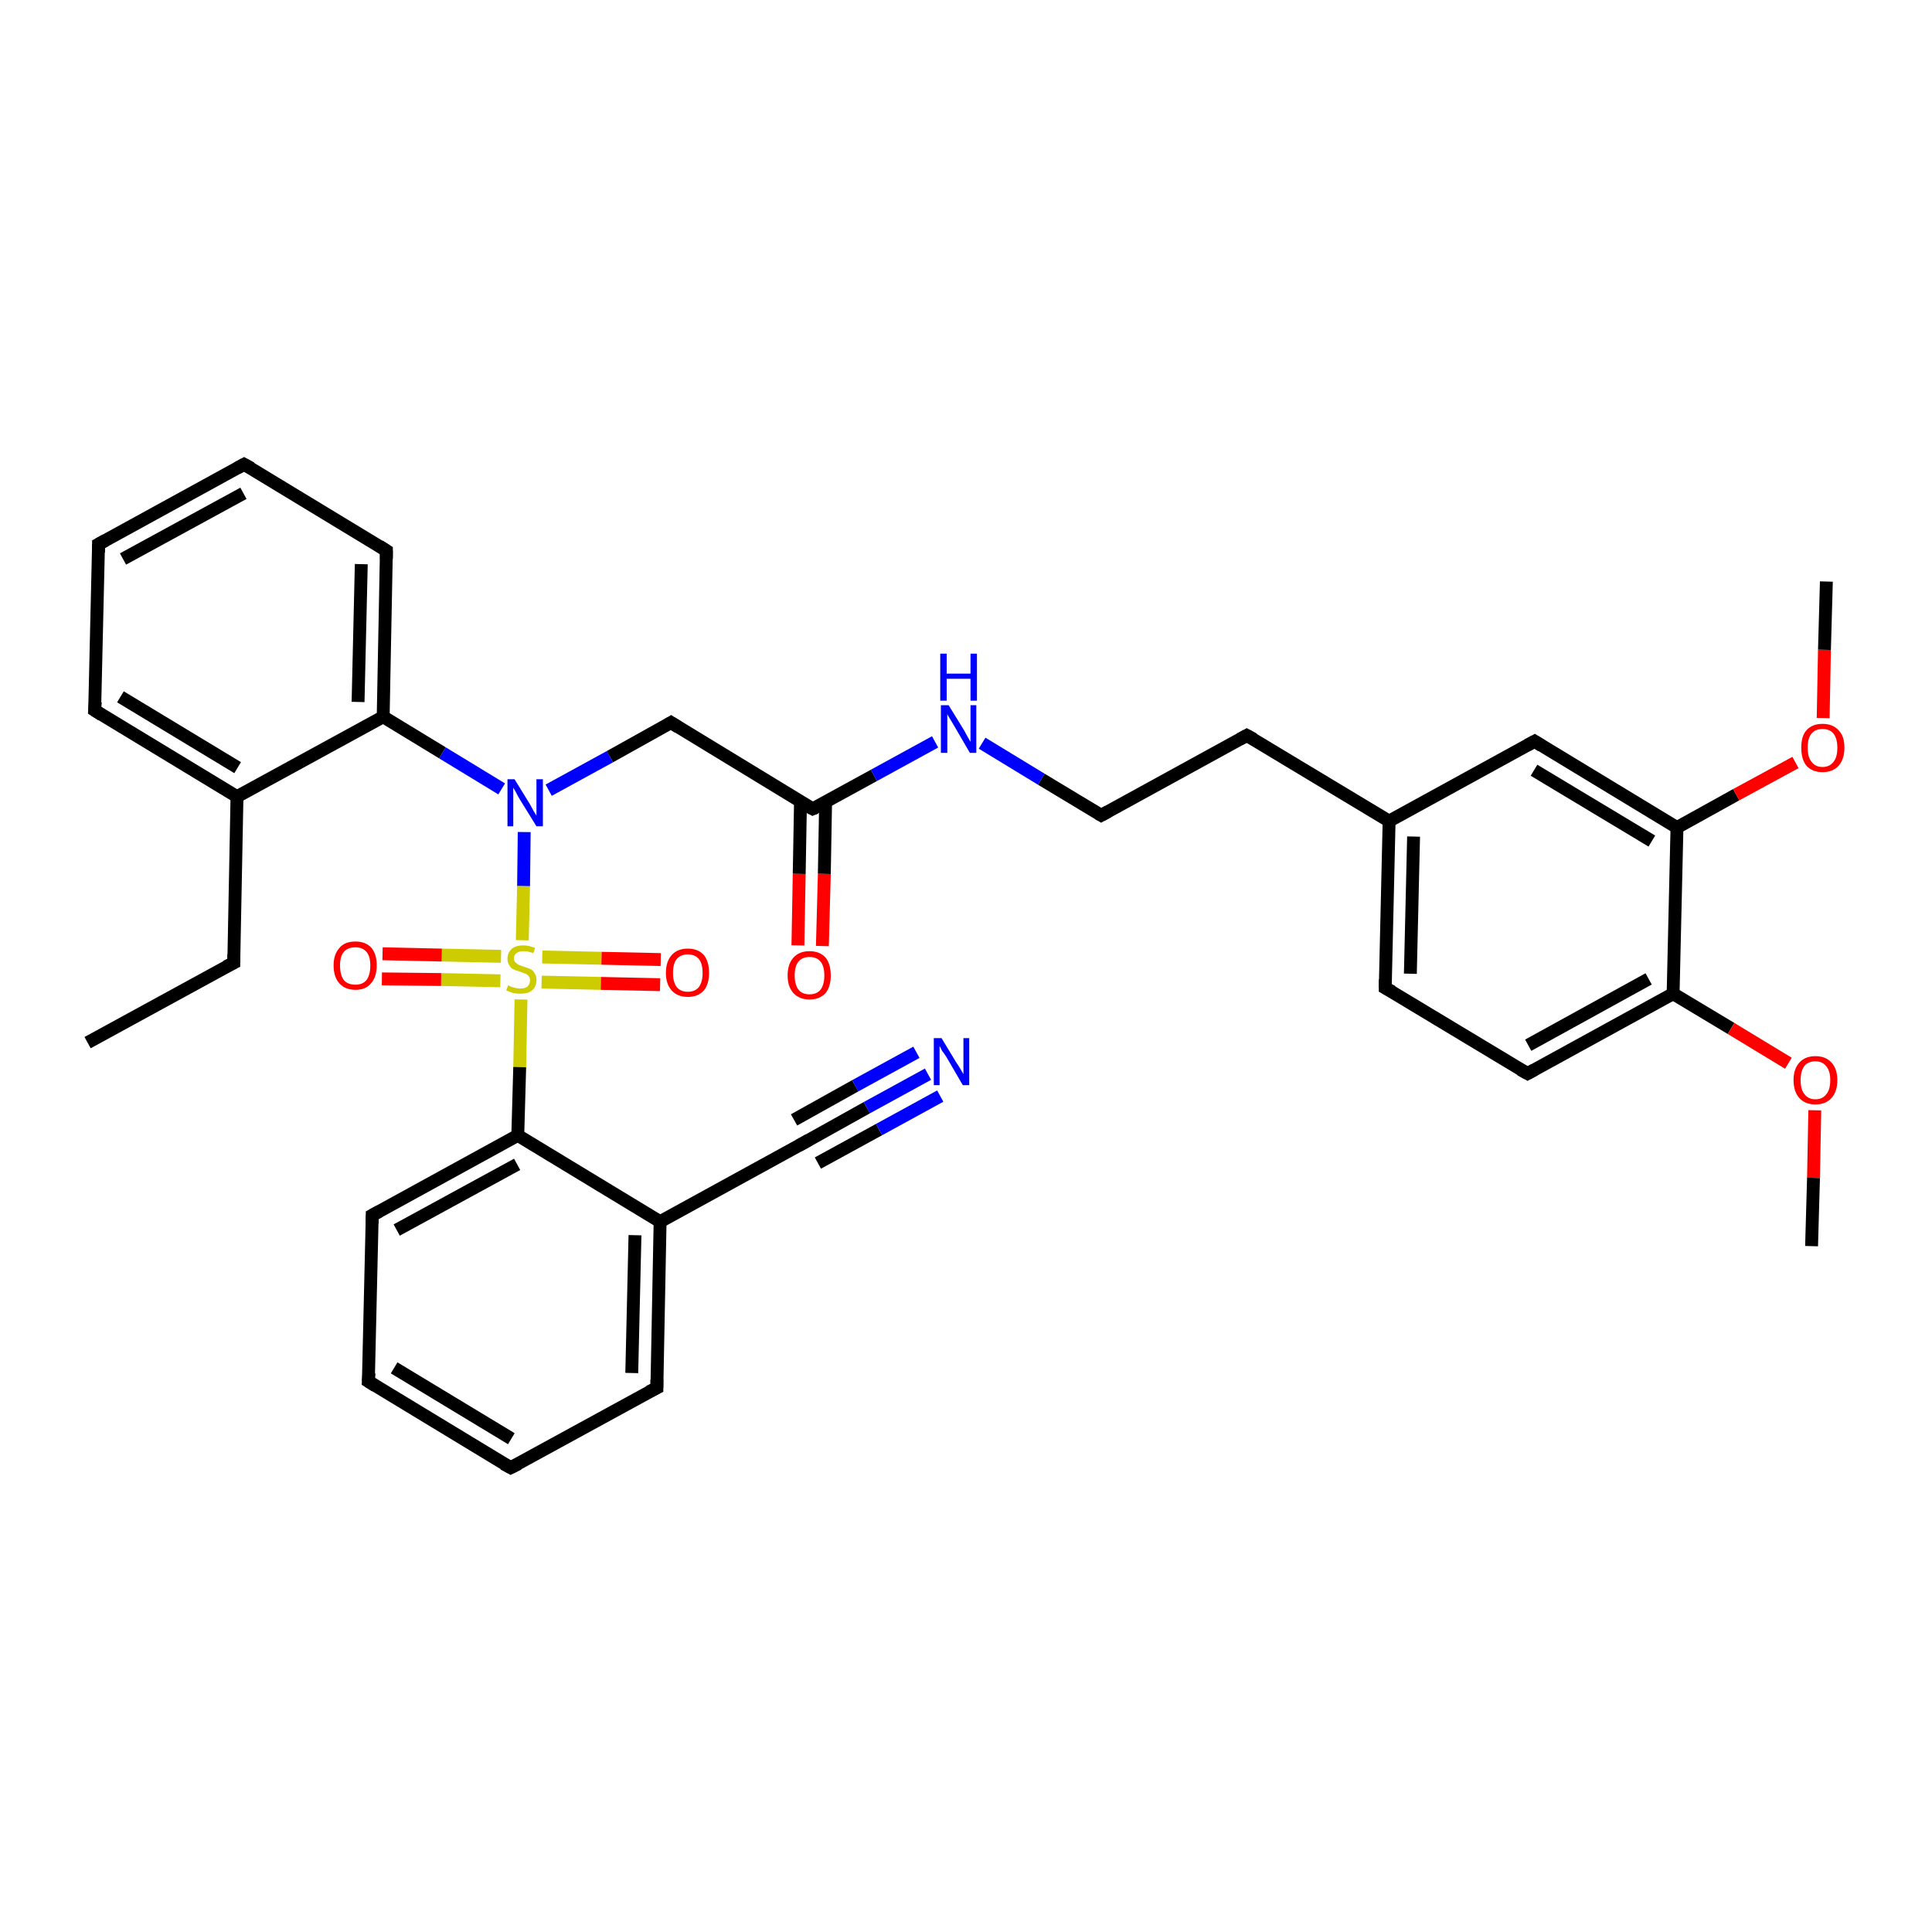 <?xml version='1.0' encoding='iso-8859-1'?>
<svg version='1.1' baseProfile='full'
              xmlns='http://www.w3.org/2000/svg'
                      xmlns:rdkit='http://www.rdkit.org/xml'
                      xmlns:xlink='http://www.w3.org/1999/xlink'
                  xml:space='preserve'
width='300px' height='300px' viewBox='0 0 300 300'>
<!-- END OF HEADER -->
<rect style='opacity:1.0;fill:#FFFFFF;stroke:none' width='300.0' height='300.0' x='0.0' y='0.0'> </rect>
<path class='bond-0 atom-0 atom-1' d='M 13.6,161.9 L 36.3,149.5' style='fill:none;fill-rule:evenodd;stroke:#000000;stroke-width:2.0px;stroke-linecap:butt;stroke-linejoin:miter;stroke-opacity:1' />
<path class='bond-1 atom-1 atom-2' d='M 36.3,149.5 L 36.8,123.7' style='fill:none;fill-rule:evenodd;stroke:#000000;stroke-width:2.0px;stroke-linecap:butt;stroke-linejoin:miter;stroke-opacity:1' />
<path class='bond-2 atom-2 atom-3' d='M 36.8,123.7 L 14.7,110.3' style='fill:none;fill-rule:evenodd;stroke:#000000;stroke-width:2.0px;stroke-linecap:butt;stroke-linejoin:miter;stroke-opacity:1' />
<path class='bond-2 atom-2 atom-3' d='M 36.9,119.2 L 18.7,108.2' style='fill:none;fill-rule:evenodd;stroke:#000000;stroke-width:2.0px;stroke-linecap:butt;stroke-linejoin:miter;stroke-opacity:1' />
<path class='bond-3 atom-3 atom-4' d='M 14.7,110.3 L 15.3,84.5' style='fill:none;fill-rule:evenodd;stroke:#000000;stroke-width:2.0px;stroke-linecap:butt;stroke-linejoin:miter;stroke-opacity:1' />
<path class='bond-4 atom-4 atom-5' d='M 15.3,84.5 L 37.9,72.1' style='fill:none;fill-rule:evenodd;stroke:#000000;stroke-width:2.0px;stroke-linecap:butt;stroke-linejoin:miter;stroke-opacity:1' />
<path class='bond-4 atom-4 atom-5' d='M 19.1,86.8 L 37.8,76.6' style='fill:none;fill-rule:evenodd;stroke:#000000;stroke-width:2.0px;stroke-linecap:butt;stroke-linejoin:miter;stroke-opacity:1' />
<path class='bond-5 atom-5 atom-6' d='M 37.9,72.1 L 60.0,85.5' style='fill:none;fill-rule:evenodd;stroke:#000000;stroke-width:2.0px;stroke-linecap:butt;stroke-linejoin:miter;stroke-opacity:1' />
<path class='bond-6 atom-6 atom-7' d='M 60.0,85.5 L 59.5,111.3' style='fill:none;fill-rule:evenodd;stroke:#000000;stroke-width:2.0px;stroke-linecap:butt;stroke-linejoin:miter;stroke-opacity:1' />
<path class='bond-6 atom-6 atom-7' d='M 56.1,87.6 L 55.6,109.0' style='fill:none;fill-rule:evenodd;stroke:#000000;stroke-width:2.0px;stroke-linecap:butt;stroke-linejoin:miter;stroke-opacity:1' />
<path class='bond-7 atom-7 atom-8' d='M 59.5,111.3 L 68.7,116.9' style='fill:none;fill-rule:evenodd;stroke:#000000;stroke-width:2.0px;stroke-linecap:butt;stroke-linejoin:miter;stroke-opacity:1' />
<path class='bond-7 atom-7 atom-8' d='M 68.7,116.9 L 77.9,122.5' style='fill:none;fill-rule:evenodd;stroke:#0000FF;stroke-width:2.0px;stroke-linecap:butt;stroke-linejoin:miter;stroke-opacity:1' />
<path class='bond-8 atom-8 atom-9' d='M 85.2,122.7 L 94.7,117.5' style='fill:none;fill-rule:evenodd;stroke:#0000FF;stroke-width:2.0px;stroke-linecap:butt;stroke-linejoin:miter;stroke-opacity:1' />
<path class='bond-8 atom-8 atom-9' d='M 94.7,117.5 L 104.2,112.2' style='fill:none;fill-rule:evenodd;stroke:#000000;stroke-width:2.0px;stroke-linecap:butt;stroke-linejoin:miter;stroke-opacity:1' />
<path class='bond-9 atom-9 atom-10' d='M 104.2,112.2 L 126.2,125.6' style='fill:none;fill-rule:evenodd;stroke:#000000;stroke-width:2.0px;stroke-linecap:butt;stroke-linejoin:miter;stroke-opacity:1' />
<path class='bond-10 atom-10 atom-11' d='M 124.3,124.5 L 124.1,135.7' style='fill:none;fill-rule:evenodd;stroke:#000000;stroke-width:2.0px;stroke-linecap:butt;stroke-linejoin:miter;stroke-opacity:1' />
<path class='bond-10 atom-10 atom-11' d='M 124.1,135.7 L 123.9,146.8' style='fill:none;fill-rule:evenodd;stroke:#FF0000;stroke-width:2.0px;stroke-linecap:butt;stroke-linejoin:miter;stroke-opacity:1' />
<path class='bond-10 atom-10 atom-11' d='M 128.2,124.5 L 128.0,135.7' style='fill:none;fill-rule:evenodd;stroke:#000000;stroke-width:2.0px;stroke-linecap:butt;stroke-linejoin:miter;stroke-opacity:1' />
<path class='bond-10 atom-10 atom-11' d='M 128.0,135.7 L 127.7,146.9' style='fill:none;fill-rule:evenodd;stroke:#FF0000;stroke-width:2.0px;stroke-linecap:butt;stroke-linejoin:miter;stroke-opacity:1' />
<path class='bond-11 atom-10 atom-12' d='M 126.2,125.6 L 135.7,120.4' style='fill:none;fill-rule:evenodd;stroke:#000000;stroke-width:2.0px;stroke-linecap:butt;stroke-linejoin:miter;stroke-opacity:1' />
<path class='bond-11 atom-10 atom-12' d='M 135.7,120.4 L 145.2,115.2' style='fill:none;fill-rule:evenodd;stroke:#0000FF;stroke-width:2.0px;stroke-linecap:butt;stroke-linejoin:miter;stroke-opacity:1' />
<path class='bond-12 atom-12 atom-13' d='M 152.5,115.4 L 161.7,121.0' style='fill:none;fill-rule:evenodd;stroke:#0000FF;stroke-width:2.0px;stroke-linecap:butt;stroke-linejoin:miter;stroke-opacity:1' />
<path class='bond-12 atom-12 atom-13' d='M 161.7,121.0 L 171.0,126.6' style='fill:none;fill-rule:evenodd;stroke:#000000;stroke-width:2.0px;stroke-linecap:butt;stroke-linejoin:miter;stroke-opacity:1' />
<path class='bond-13 atom-13 atom-14' d='M 171.0,126.6 L 193.6,114.2' style='fill:none;fill-rule:evenodd;stroke:#000000;stroke-width:2.0px;stroke-linecap:butt;stroke-linejoin:miter;stroke-opacity:1' />
<path class='bond-14 atom-14 atom-15' d='M 193.6,114.2 L 215.7,127.5' style='fill:none;fill-rule:evenodd;stroke:#000000;stroke-width:2.0px;stroke-linecap:butt;stroke-linejoin:miter;stroke-opacity:1' />
<path class='bond-15 atom-15 atom-16' d='M 215.7,127.5 L 215.1,153.4' style='fill:none;fill-rule:evenodd;stroke:#000000;stroke-width:2.0px;stroke-linecap:butt;stroke-linejoin:miter;stroke-opacity:1' />
<path class='bond-15 atom-15 atom-16' d='M 219.5,129.9 L 219.0,151.2' style='fill:none;fill-rule:evenodd;stroke:#000000;stroke-width:2.0px;stroke-linecap:butt;stroke-linejoin:miter;stroke-opacity:1' />
<path class='bond-16 atom-16 atom-17' d='M 215.1,153.4 L 237.2,166.7' style='fill:none;fill-rule:evenodd;stroke:#000000;stroke-width:2.0px;stroke-linecap:butt;stroke-linejoin:miter;stroke-opacity:1' />
<path class='bond-17 atom-17 atom-18' d='M 237.2,166.7 L 259.8,154.3' style='fill:none;fill-rule:evenodd;stroke:#000000;stroke-width:2.0px;stroke-linecap:butt;stroke-linejoin:miter;stroke-opacity:1' />
<path class='bond-17 atom-17 atom-18' d='M 237.3,162.3 L 256.0,152.0' style='fill:none;fill-rule:evenodd;stroke:#000000;stroke-width:2.0px;stroke-linecap:butt;stroke-linejoin:miter;stroke-opacity:1' />
<path class='bond-18 atom-18 atom-19' d='M 259.8,154.3 L 268.8,159.7' style='fill:none;fill-rule:evenodd;stroke:#000000;stroke-width:2.0px;stroke-linecap:butt;stroke-linejoin:miter;stroke-opacity:1' />
<path class='bond-18 atom-18 atom-19' d='M 268.8,159.7 L 277.7,165.1' style='fill:none;fill-rule:evenodd;stroke:#FF0000;stroke-width:2.0px;stroke-linecap:butt;stroke-linejoin:miter;stroke-opacity:1' />
<path class='bond-19 atom-19 atom-20' d='M 281.8,172.4 L 281.6,182.9' style='fill:none;fill-rule:evenodd;stroke:#FF0000;stroke-width:2.0px;stroke-linecap:butt;stroke-linejoin:miter;stroke-opacity:1' />
<path class='bond-19 atom-19 atom-20' d='M 281.6,182.9 L 281.3,193.5' style='fill:none;fill-rule:evenodd;stroke:#000000;stroke-width:2.0px;stroke-linecap:butt;stroke-linejoin:miter;stroke-opacity:1' />
<path class='bond-20 atom-18 atom-21' d='M 259.8,154.3 L 260.4,128.5' style='fill:none;fill-rule:evenodd;stroke:#000000;stroke-width:2.0px;stroke-linecap:butt;stroke-linejoin:miter;stroke-opacity:1' />
<path class='bond-21 atom-21 atom-22' d='M 260.4,128.5 L 269.6,123.4' style='fill:none;fill-rule:evenodd;stroke:#000000;stroke-width:2.0px;stroke-linecap:butt;stroke-linejoin:miter;stroke-opacity:1' />
<path class='bond-21 atom-21 atom-22' d='M 269.6,123.4 L 278.8,118.4' style='fill:none;fill-rule:evenodd;stroke:#FF0000;stroke-width:2.0px;stroke-linecap:butt;stroke-linejoin:miter;stroke-opacity:1' />
<path class='bond-22 atom-22 atom-23' d='M 283.1,111.5 L 283.3,100.9' style='fill:none;fill-rule:evenodd;stroke:#FF0000;stroke-width:2.0px;stroke-linecap:butt;stroke-linejoin:miter;stroke-opacity:1' />
<path class='bond-22 atom-22 atom-23' d='M 283.3,100.9 L 283.6,90.3' style='fill:none;fill-rule:evenodd;stroke:#000000;stroke-width:2.0px;stroke-linecap:butt;stroke-linejoin:miter;stroke-opacity:1' />
<path class='bond-23 atom-21 atom-24' d='M 260.4,128.5 L 238.3,115.1' style='fill:none;fill-rule:evenodd;stroke:#000000;stroke-width:2.0px;stroke-linecap:butt;stroke-linejoin:miter;stroke-opacity:1' />
<path class='bond-23 atom-21 atom-24' d='M 256.5,130.6 L 238.2,119.6' style='fill:none;fill-rule:evenodd;stroke:#000000;stroke-width:2.0px;stroke-linecap:butt;stroke-linejoin:miter;stroke-opacity:1' />
<path class='bond-24 atom-8 atom-25' d='M 81.4,129.2 L 81.3,137.6' style='fill:none;fill-rule:evenodd;stroke:#0000FF;stroke-width:2.0px;stroke-linecap:butt;stroke-linejoin:miter;stroke-opacity:1' />
<path class='bond-24 atom-8 atom-25' d='M 81.3,137.6 L 81.1,146.0' style='fill:none;fill-rule:evenodd;stroke:#CCCC00;stroke-width:2.0px;stroke-linecap:butt;stroke-linejoin:miter;stroke-opacity:1' />
<path class='bond-25 atom-25 atom-26' d='M 77.8,148.5 L 68.6,148.3' style='fill:none;fill-rule:evenodd;stroke:#CCCC00;stroke-width:2.0px;stroke-linecap:butt;stroke-linejoin:miter;stroke-opacity:1' />
<path class='bond-25 atom-25 atom-26' d='M 68.6,148.3 L 59.4,148.1' style='fill:none;fill-rule:evenodd;stroke:#FF0000;stroke-width:2.0px;stroke-linecap:butt;stroke-linejoin:miter;stroke-opacity:1' />
<path class='bond-25 atom-25 atom-26' d='M 77.7,152.3 L 68.5,152.1' style='fill:none;fill-rule:evenodd;stroke:#CCCC00;stroke-width:2.0px;stroke-linecap:butt;stroke-linejoin:miter;stroke-opacity:1' />
<path class='bond-25 atom-25 atom-26' d='M 68.5,152.1 L 59.3,152.0' style='fill:none;fill-rule:evenodd;stroke:#FF0000;stroke-width:2.0px;stroke-linecap:butt;stroke-linejoin:miter;stroke-opacity:1' />
<path class='bond-26 atom-25 atom-27' d='M 84.1,152.5 L 93.3,152.7' style='fill:none;fill-rule:evenodd;stroke:#CCCC00;stroke-width:2.0px;stroke-linecap:butt;stroke-linejoin:miter;stroke-opacity:1' />
<path class='bond-26 atom-25 atom-27' d='M 93.3,152.7 L 102.5,152.9' style='fill:none;fill-rule:evenodd;stroke:#FF0000;stroke-width:2.0px;stroke-linecap:butt;stroke-linejoin:miter;stroke-opacity:1' />
<path class='bond-26 atom-25 atom-27' d='M 84.2,148.6 L 93.4,148.8' style='fill:none;fill-rule:evenodd;stroke:#CCCC00;stroke-width:2.0px;stroke-linecap:butt;stroke-linejoin:miter;stroke-opacity:1' />
<path class='bond-26 atom-25 atom-27' d='M 93.4,148.8 L 102.6,149.0' style='fill:none;fill-rule:evenodd;stroke:#FF0000;stroke-width:2.0px;stroke-linecap:butt;stroke-linejoin:miter;stroke-opacity:1' />
<path class='bond-27 atom-25 atom-28' d='M 80.9,155.2 L 80.7,165.7' style='fill:none;fill-rule:evenodd;stroke:#CCCC00;stroke-width:2.0px;stroke-linecap:butt;stroke-linejoin:miter;stroke-opacity:1' />
<path class='bond-27 atom-25 atom-28' d='M 80.7,165.7 L 80.4,176.3' style='fill:none;fill-rule:evenodd;stroke:#000000;stroke-width:2.0px;stroke-linecap:butt;stroke-linejoin:miter;stroke-opacity:1' />
<path class='bond-28 atom-28 atom-29' d='M 80.4,176.3 L 57.8,188.7' style='fill:none;fill-rule:evenodd;stroke:#000000;stroke-width:2.0px;stroke-linecap:butt;stroke-linejoin:miter;stroke-opacity:1' />
<path class='bond-28 atom-28 atom-29' d='M 80.3,180.8 L 61.6,191.0' style='fill:none;fill-rule:evenodd;stroke:#000000;stroke-width:2.0px;stroke-linecap:butt;stroke-linejoin:miter;stroke-opacity:1' />
<path class='bond-29 atom-29 atom-30' d='M 57.8,188.7 L 57.2,214.5' style='fill:none;fill-rule:evenodd;stroke:#000000;stroke-width:2.0px;stroke-linecap:butt;stroke-linejoin:miter;stroke-opacity:1' />
<path class='bond-30 atom-30 atom-31' d='M 57.2,214.5 L 79.3,227.9' style='fill:none;fill-rule:evenodd;stroke:#000000;stroke-width:2.0px;stroke-linecap:butt;stroke-linejoin:miter;stroke-opacity:1' />
<path class='bond-30 atom-30 atom-31' d='M 61.2,212.4 L 79.4,223.4' style='fill:none;fill-rule:evenodd;stroke:#000000;stroke-width:2.0px;stroke-linecap:butt;stroke-linejoin:miter;stroke-opacity:1' />
<path class='bond-31 atom-31 atom-32' d='M 79.3,227.9 L 102.0,215.5' style='fill:none;fill-rule:evenodd;stroke:#000000;stroke-width:2.0px;stroke-linecap:butt;stroke-linejoin:miter;stroke-opacity:1' />
<path class='bond-32 atom-32 atom-33' d='M 102.0,215.5 L 102.5,189.7' style='fill:none;fill-rule:evenodd;stroke:#000000;stroke-width:2.0px;stroke-linecap:butt;stroke-linejoin:miter;stroke-opacity:1' />
<path class='bond-32 atom-32 atom-33' d='M 98.1,213.2 L 98.6,191.8' style='fill:none;fill-rule:evenodd;stroke:#000000;stroke-width:2.0px;stroke-linecap:butt;stroke-linejoin:miter;stroke-opacity:1' />
<path class='bond-33 atom-33 atom-34' d='M 102.5,189.7 L 125.1,177.3' style='fill:none;fill-rule:evenodd;stroke:#000000;stroke-width:2.0px;stroke-linecap:butt;stroke-linejoin:miter;stroke-opacity:1' />
<path class='bond-34 atom-34 atom-35' d='M 125.1,177.3 L 134.6,172.0' style='fill:none;fill-rule:evenodd;stroke:#000000;stroke-width:2.0px;stroke-linecap:butt;stroke-linejoin:miter;stroke-opacity:1' />
<path class='bond-34 atom-34 atom-35' d='M 134.6,172.0 L 144.1,166.8' style='fill:none;fill-rule:evenodd;stroke:#0000FF;stroke-width:2.0px;stroke-linecap:butt;stroke-linejoin:miter;stroke-opacity:1' />
<path class='bond-34 atom-34 atom-35' d='M 123.3,173.9 L 132.8,168.6' style='fill:none;fill-rule:evenodd;stroke:#000000;stroke-width:2.0px;stroke-linecap:butt;stroke-linejoin:miter;stroke-opacity:1' />
<path class='bond-34 atom-34 atom-35' d='M 132.8,168.6 L 142.3,163.4' style='fill:none;fill-rule:evenodd;stroke:#0000FF;stroke-width:2.0px;stroke-linecap:butt;stroke-linejoin:miter;stroke-opacity:1' />
<path class='bond-34 atom-34 atom-35' d='M 127.0,180.6 L 136.5,175.4' style='fill:none;fill-rule:evenodd;stroke:#000000;stroke-width:2.0px;stroke-linecap:butt;stroke-linejoin:miter;stroke-opacity:1' />
<path class='bond-34 atom-34 atom-35' d='M 136.5,175.4 L 146.0,170.2' style='fill:none;fill-rule:evenodd;stroke:#0000FF;stroke-width:2.0px;stroke-linecap:butt;stroke-linejoin:miter;stroke-opacity:1' />
<path class='bond-35 atom-7 atom-2' d='M 59.5,111.3 L 36.8,123.7' style='fill:none;fill-rule:evenodd;stroke:#000000;stroke-width:2.0px;stroke-linecap:butt;stroke-linejoin:miter;stroke-opacity:1' />
<path class='bond-36 atom-24 atom-15' d='M 238.3,115.1 L 215.7,127.5' style='fill:none;fill-rule:evenodd;stroke:#000000;stroke-width:2.0px;stroke-linecap:butt;stroke-linejoin:miter;stroke-opacity:1' />
<path class='bond-37 atom-33 atom-28' d='M 102.5,189.7 L 80.4,176.3' style='fill:none;fill-rule:evenodd;stroke:#000000;stroke-width:2.0px;stroke-linecap:butt;stroke-linejoin:miter;stroke-opacity:1' />
<path d='M 35.1,150.1 L 36.3,149.5 L 36.3,148.2' style='fill:none;stroke:#000000;stroke-width:2.0px;stroke-linecap:butt;stroke-linejoin:miter;stroke-opacity:1;' />
<path d='M 15.8,111.0 L 14.7,110.3 L 14.8,109.0' style='fill:none;stroke:#000000;stroke-width:2.0px;stroke-linecap:butt;stroke-linejoin:miter;stroke-opacity:1;' />
<path d='M 15.3,85.8 L 15.3,84.5 L 16.4,83.9' style='fill:none;stroke:#000000;stroke-width:2.0px;stroke-linecap:butt;stroke-linejoin:miter;stroke-opacity:1;' />
<path d='M 36.8,72.7 L 37.9,72.1 L 39.0,72.7' style='fill:none;stroke:#000000;stroke-width:2.0px;stroke-linecap:butt;stroke-linejoin:miter;stroke-opacity:1;' />
<path d='M 58.9,84.8 L 60.0,85.5 L 60.0,86.8' style='fill:none;stroke:#000000;stroke-width:2.0px;stroke-linecap:butt;stroke-linejoin:miter;stroke-opacity:1;' />
<path d='M 103.7,112.5 L 104.2,112.2 L 105.3,112.9' style='fill:none;stroke:#000000;stroke-width:2.0px;stroke-linecap:butt;stroke-linejoin:miter;stroke-opacity:1;' />
<path d='M 125.1,125.0 L 126.2,125.6 L 126.7,125.4' style='fill:none;stroke:#000000;stroke-width:2.0px;stroke-linecap:butt;stroke-linejoin:miter;stroke-opacity:1;' />
<path d='M 170.5,126.3 L 171.0,126.6 L 172.1,126.0' style='fill:none;stroke:#000000;stroke-width:2.0px;stroke-linecap:butt;stroke-linejoin:miter;stroke-opacity:1;' />
<path d='M 192.5,114.8 L 193.6,114.2 L 194.7,114.8' style='fill:none;stroke:#000000;stroke-width:2.0px;stroke-linecap:butt;stroke-linejoin:miter;stroke-opacity:1;' />
<path d='M 215.1,152.1 L 215.1,153.4 L 216.2,154.0' style='fill:none;stroke:#000000;stroke-width:2.0px;stroke-linecap:butt;stroke-linejoin:miter;stroke-opacity:1;' />
<path d='M 236.1,166.1 L 237.2,166.7 L 238.3,166.1' style='fill:none;stroke:#000000;stroke-width:2.0px;stroke-linecap:butt;stroke-linejoin:miter;stroke-opacity:1;' />
<path d='M 239.4,115.8 L 238.3,115.1 L 237.2,115.7' style='fill:none;stroke:#000000;stroke-width:2.0px;stroke-linecap:butt;stroke-linejoin:miter;stroke-opacity:1;' />
<path d='M 58.9,188.1 L 57.8,188.7 L 57.8,190.0' style='fill:none;stroke:#000000;stroke-width:2.0px;stroke-linecap:butt;stroke-linejoin:miter;stroke-opacity:1;' />
<path d='M 57.3,213.2 L 57.2,214.5 L 58.3,215.2' style='fill:none;stroke:#000000;stroke-width:2.0px;stroke-linecap:butt;stroke-linejoin:miter;stroke-opacity:1;' />
<path d='M 78.2,227.3 L 79.3,227.9 L 80.5,227.3' style='fill:none;stroke:#000000;stroke-width:2.0px;stroke-linecap:butt;stroke-linejoin:miter;stroke-opacity:1;' />
<path d='M 100.8,216.1 L 102.0,215.5 L 102.0,214.2' style='fill:none;stroke:#000000;stroke-width:2.0px;stroke-linecap:butt;stroke-linejoin:miter;stroke-opacity:1;' />
<path d='M 124.0,177.9 L 125.1,177.3 L 125.6,177.0' style='fill:none;stroke:#000000;stroke-width:2.0px;stroke-linecap:butt;stroke-linejoin:miter;stroke-opacity:1;' />
<path class='atom-8' d='M 79.9 121.0
L 82.3 124.9
Q 82.5 125.3, 82.9 126.0
Q 83.3 126.6, 83.3 126.7
L 83.3 121.0
L 84.3 121.0
L 84.3 128.3
L 83.3 128.3
L 80.7 124.1
Q 80.4 123.6, 80.1 123.0
Q 79.8 122.5, 79.7 122.3
L 79.7 128.3
L 78.8 128.3
L 78.8 121.0
L 79.9 121.0
' fill='#0000FF'/>
<path class='atom-11' d='M 122.3 151.5
Q 122.3 149.7, 123.2 148.7
Q 124.1 147.7, 125.7 147.7
Q 127.3 147.7, 128.2 148.7
Q 129.0 149.7, 129.0 151.5
Q 129.0 153.2, 128.2 154.2
Q 127.3 155.2, 125.7 155.2
Q 124.1 155.2, 123.2 154.2
Q 122.3 153.2, 122.3 151.5
M 125.7 154.4
Q 126.8 154.4, 127.4 153.7
Q 128.0 152.9, 128.0 151.5
Q 128.0 150.0, 127.4 149.3
Q 126.8 148.6, 125.7 148.6
Q 124.6 148.6, 124.0 149.3
Q 123.4 150.0, 123.4 151.5
Q 123.4 152.9, 124.0 153.7
Q 124.6 154.4, 125.7 154.4
' fill='#FF0000'/>
<path class='atom-12' d='M 147.3 109.5
L 149.7 113.4
Q 149.9 113.8, 150.3 114.5
Q 150.7 115.2, 150.7 115.2
L 150.7 109.5
L 151.6 109.5
L 151.6 116.9
L 150.6 116.9
L 148.1 112.6
Q 147.8 112.1, 147.5 111.6
Q 147.1 111.0, 147.1 110.8
L 147.1 116.9
L 146.1 116.9
L 146.1 109.5
L 147.3 109.5
' fill='#0000FF'/>
<path class='atom-12' d='M 146.0 101.5
L 147.0 101.5
L 147.0 104.6
L 150.7 104.6
L 150.7 101.5
L 151.7 101.5
L 151.7 108.8
L 150.7 108.8
L 150.7 105.4
L 147.0 105.4
L 147.0 108.8
L 146.0 108.8
L 146.0 101.5
' fill='#0000FF'/>
<path class='atom-19' d='M 278.5 167.7
Q 278.5 166.0, 279.4 165.0
Q 280.3 164.0, 281.9 164.0
Q 283.5 164.0, 284.4 165.0
Q 285.3 166.0, 285.3 167.7
Q 285.3 169.5, 284.4 170.5
Q 283.5 171.5, 281.9 171.5
Q 280.3 171.5, 279.4 170.5
Q 278.5 169.5, 278.5 167.7
M 281.9 170.7
Q 283.0 170.7, 283.6 169.9
Q 284.2 169.2, 284.2 167.7
Q 284.2 166.3, 283.6 165.6
Q 283.0 164.8, 281.9 164.8
Q 280.8 164.8, 280.2 165.5
Q 279.6 166.3, 279.6 167.7
Q 279.6 169.2, 280.2 169.9
Q 280.8 170.7, 281.9 170.7
' fill='#FF0000'/>
<path class='atom-22' d='M 279.7 116.1
Q 279.7 114.3, 280.5 113.4
Q 281.4 112.4, 283.0 112.4
Q 284.6 112.4, 285.5 113.4
Q 286.4 114.3, 286.4 116.1
Q 286.4 117.9, 285.5 118.9
Q 284.6 119.9, 283.0 119.9
Q 281.4 119.9, 280.5 118.9
Q 279.7 117.9, 279.7 116.1
M 283.0 119.1
Q 284.1 119.1, 284.7 118.3
Q 285.3 117.6, 285.3 116.1
Q 285.3 114.7, 284.7 113.9
Q 284.1 113.2, 283.0 113.2
Q 281.9 113.2, 281.3 113.9
Q 280.7 114.6, 280.7 116.1
Q 280.7 117.6, 281.3 118.3
Q 281.9 119.1, 283.0 119.1
' fill='#FF0000'/>
<path class='atom-25' d='M 78.9 153.0
Q 79.0 153.0, 79.3 153.2
Q 79.7 153.3, 80.0 153.4
Q 80.4 153.5, 80.8 153.5
Q 81.5 153.5, 81.9 153.2
Q 82.3 152.8, 82.3 152.2
Q 82.3 151.8, 82.1 151.6
Q 81.9 151.3, 81.6 151.2
Q 81.3 151.1, 80.8 150.9
Q 80.1 150.7, 79.7 150.5
Q 79.3 150.3, 79.1 149.9
Q 78.8 149.5, 78.8 148.9
Q 78.8 148.0, 79.4 147.4
Q 80.0 146.8, 81.3 146.8
Q 82.1 146.8, 83.1 147.2
L 82.8 148.0
Q 82.0 147.7, 81.3 147.7
Q 80.6 147.7, 80.2 148.0
Q 79.8 148.3, 79.8 148.8
Q 79.8 149.2, 80.0 149.4
Q 80.2 149.6, 80.5 149.8
Q 80.8 149.9, 81.3 150.1
Q 82.0 150.3, 82.4 150.5
Q 82.8 150.7, 83.0 151.1
Q 83.3 151.5, 83.3 152.2
Q 83.3 153.2, 82.6 153.8
Q 82.0 154.3, 80.8 154.3
Q 80.2 154.3, 79.7 154.2
Q 79.2 154.0, 78.6 153.8
L 78.9 153.0
' fill='#CCCC00'/>
<path class='atom-26' d='M 51.8 149.9
Q 51.8 148.2, 52.7 147.2
Q 53.5 146.2, 55.2 146.2
Q 56.8 146.2, 57.7 147.2
Q 58.5 148.2, 58.5 149.9
Q 58.5 151.7, 57.6 152.7
Q 56.8 153.7, 55.2 153.7
Q 53.6 153.7, 52.7 152.7
Q 51.8 151.7, 51.8 149.9
M 55.2 152.9
Q 56.3 152.9, 56.9 152.2
Q 57.5 151.4, 57.5 149.9
Q 57.5 148.5, 56.9 147.8
Q 56.3 147.1, 55.2 147.1
Q 54.0 147.1, 53.4 147.8
Q 52.8 148.5, 52.8 149.9
Q 52.8 151.4, 53.4 152.2
Q 54.0 152.9, 55.2 152.9
' fill='#FF0000'/>
<path class='atom-27' d='M 103.4 151.1
Q 103.4 149.3, 104.3 148.3
Q 105.2 147.3, 106.8 147.3
Q 108.4 147.3, 109.3 148.3
Q 110.1 149.3, 110.1 151.1
Q 110.1 152.8, 109.3 153.8
Q 108.4 154.8, 106.8 154.8
Q 105.2 154.8, 104.3 153.8
Q 103.4 152.8, 103.4 151.1
M 106.8 154.0
Q 107.9 154.0, 108.5 153.3
Q 109.1 152.5, 109.1 151.1
Q 109.1 149.6, 108.5 148.9
Q 107.9 148.2, 106.8 148.2
Q 105.7 148.2, 105.1 148.9
Q 104.5 149.6, 104.5 151.1
Q 104.5 152.5, 105.1 153.3
Q 105.7 154.0, 106.8 154.0
' fill='#FF0000'/>
<path class='atom-35' d='M 146.2 161.2
L 148.5 165.0
Q 148.8 165.4, 149.2 166.1
Q 149.6 166.8, 149.6 166.8
L 149.6 161.2
L 150.5 161.2
L 150.5 168.5
L 149.5 168.5
L 147.0 164.2
Q 146.7 163.7, 146.3 163.2
Q 146.0 162.6, 145.9 162.4
L 145.9 168.5
L 145.0 168.5
L 145.0 161.2
L 146.2 161.2
' fill='#0000FF'/>
</svg>
